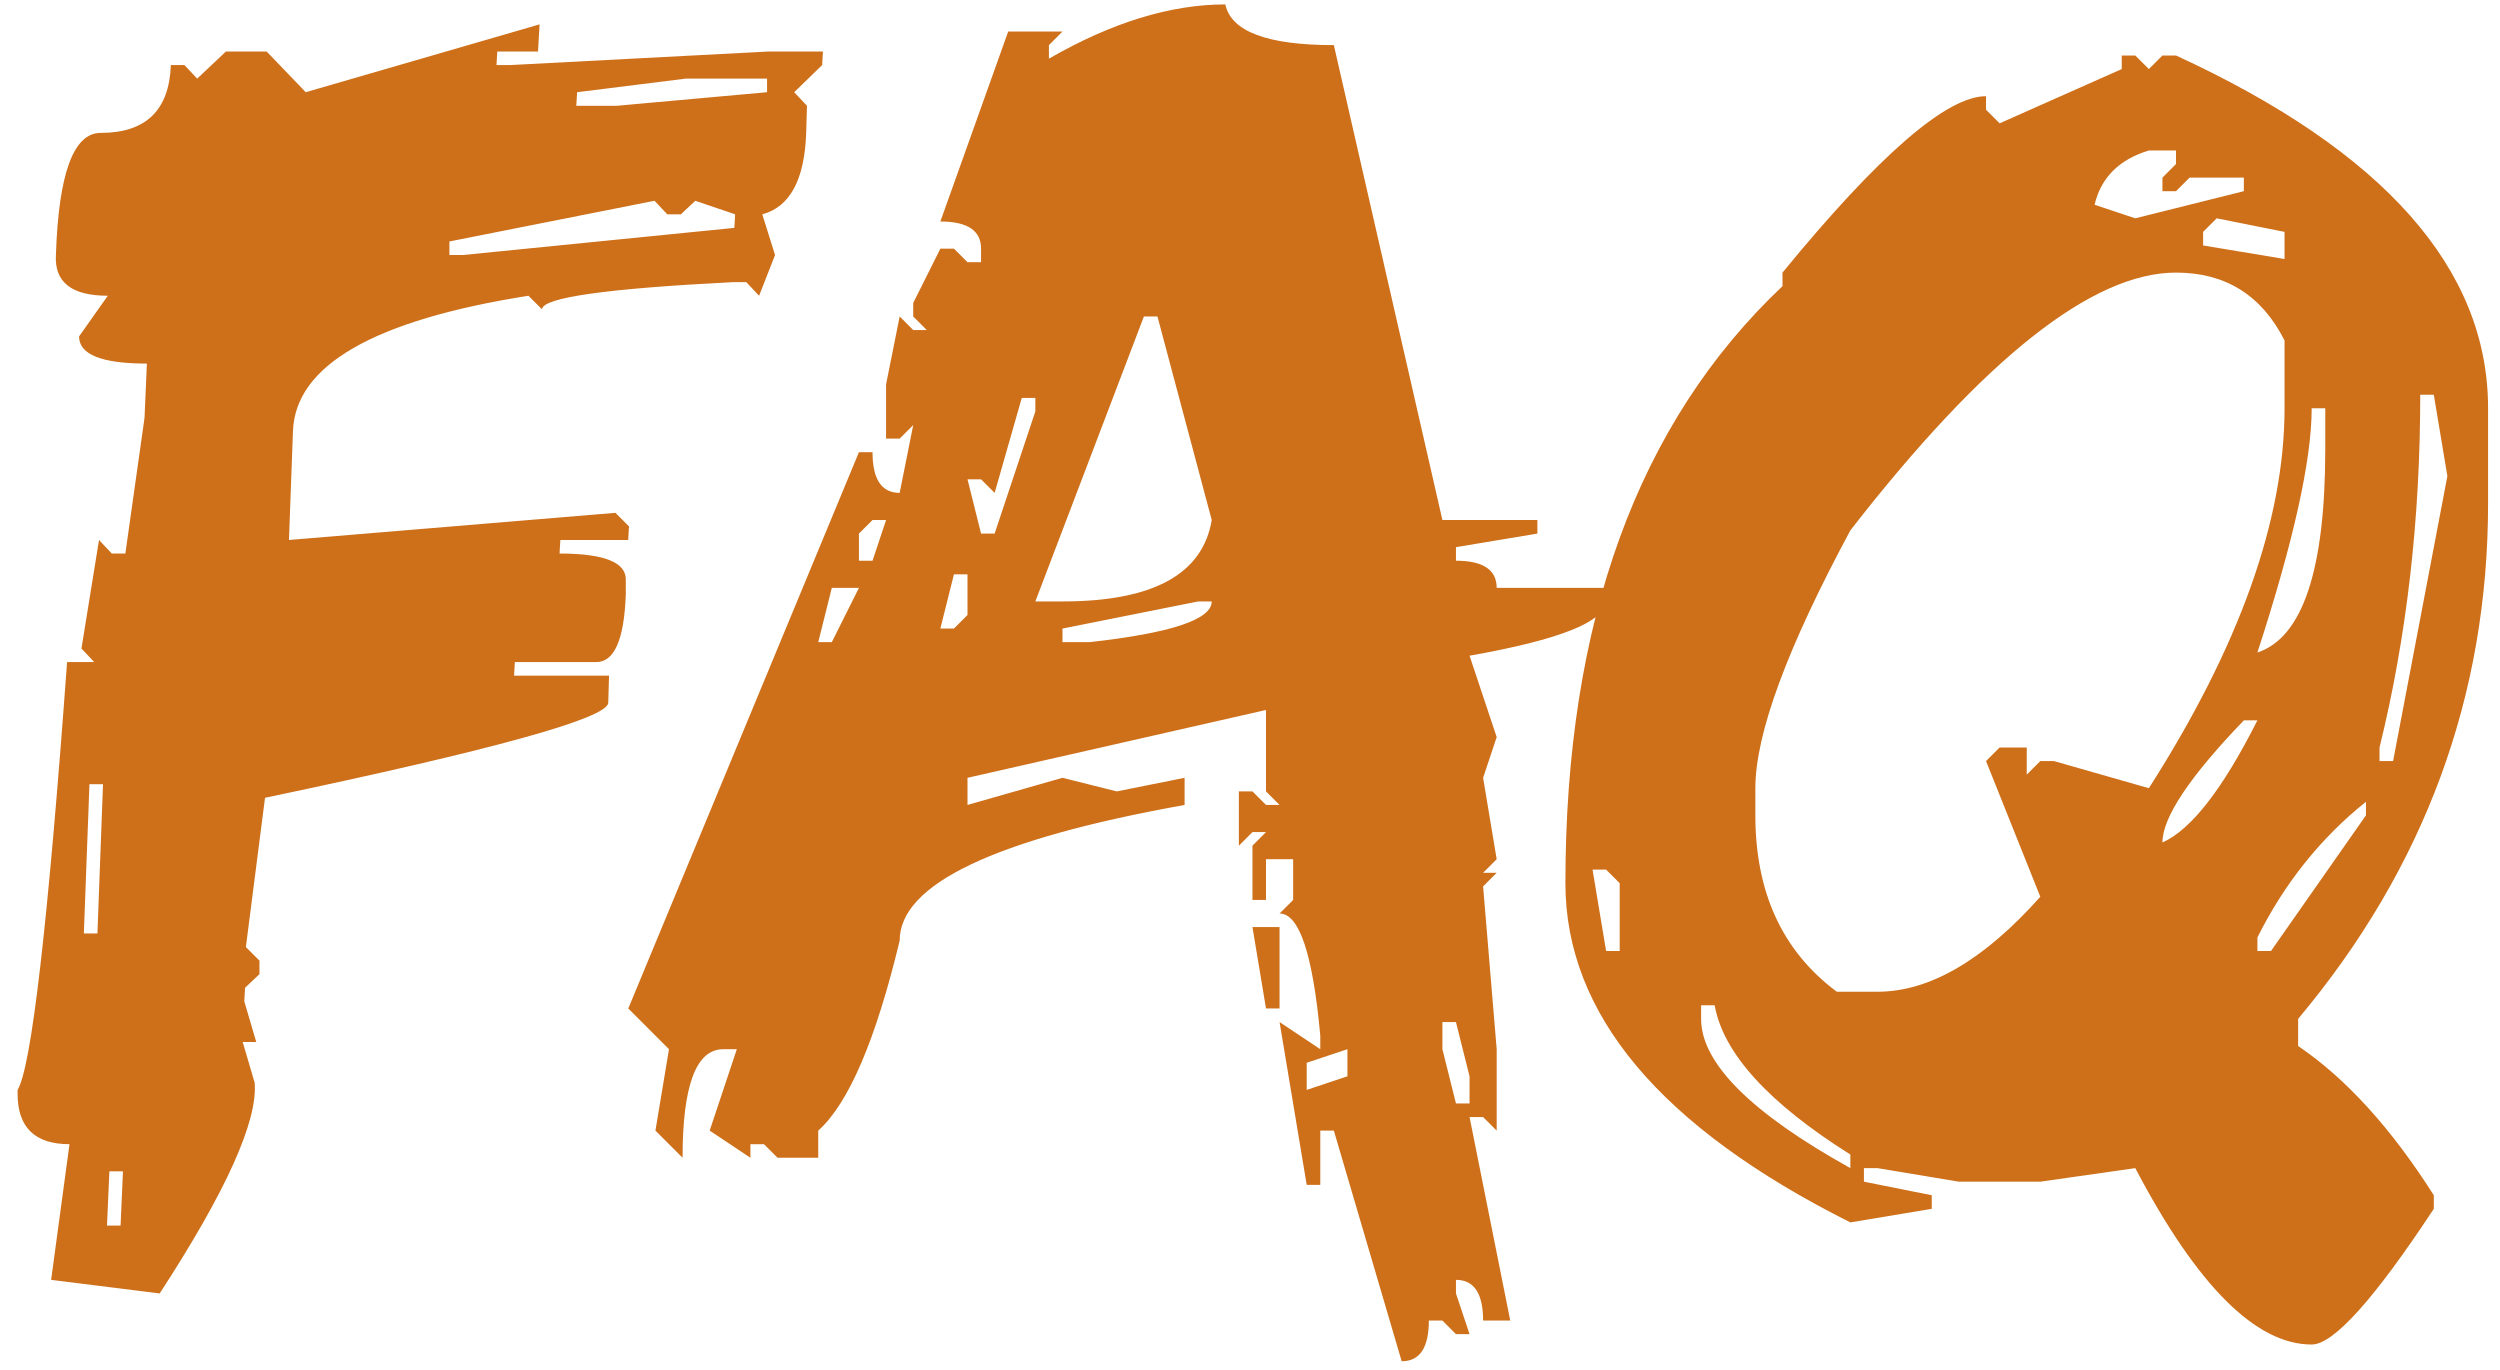 <?xml version="1.0" encoding="UTF-8"?> <svg xmlns="http://www.w3.org/2000/svg" width="104" height="57" viewBox="0 0 104 57" fill="none"> <path d="M22.447 1.014L22.381 2.143H20.687L20.654 2.707H21.219L31.977 2.143H34.234L34.201 2.707L33.039 3.836L33.57 4.4L33.537 5.529C33.471 7.477 32.862 8.606 31.711 8.916L32.242 10.609L31.578 12.303L31.047 11.738H30.482C25.214 12.004 22.569 12.38 22.547 12.867L21.982 12.303C15.541 13.321 12.276 15.203 12.187 17.947L12.021 22.463L25.602 21.334L26.166 21.898L26.133 22.463H23.311L23.277 23.027C25.159 23.027 26.077 23.404 26.033 24.156V24.721C25.967 26.602 25.557 27.543 24.805 27.543H21.418L21.385 28.107H25.336L25.303 29.236C25.28 29.878 20.521 31.195 11.025 33.188L10.228 39.397L10.793 39.961V40.525L10.195 41.09L10.162 41.654L10.66 43.348H10.096L10.594 45.041C10.726 46.635 9.409 49.557 6.643 53.807L2.127 53.242L2.891 47.598C1.452 47.598 0.732 46.9 0.732 45.506V45.34C1.308 44.388 1.994 38.456 2.791 27.543H3.92L3.389 26.979L4.119 22.463L4.65 23.027H5.215L6.012 17.383L6.111 15.125C4.23 15.125 3.289 14.749 3.289 13.996L4.484 12.303C2.979 12.303 2.26 11.738 2.326 10.609C2.437 7.223 3.057 5.529 4.185 5.529C6.067 5.529 7.041 4.589 7.107 2.707H7.672L8.203 3.271L9.398 2.143H11.092L12.719 3.836L22.447 1.014ZM24.008 3.836L23.974 4.4H25.668L31.91 3.836V3.271H28.523L24.008 3.836ZM18.695 10.045V10.609H19.26L30.549 9.48L30.582 8.916L28.922 8.352L28.324 8.916H27.76L27.228 8.352L18.695 10.045ZM3.721 32.623L3.488 38.832H4.053L4.285 32.623H3.721ZM4.551 48.727L4.451 50.984H5.016L5.115 48.727H4.551ZM50.973 0.184C51.216 1.312 52.721 1.877 55.488 1.877L60.004 21.633H63.955V22.197L60.568 22.762V23.326C61.697 23.326 62.262 23.703 62.262 24.455H66.777V25.02C66.777 25.861 64.896 26.613 61.133 27.277L62.262 30.664L61.697 32.357L62.262 35.744L61.697 36.309H62.262L61.697 36.873L62.262 43.647V47.033L61.697 46.469H61.133L62.826 54.935H61.697C61.697 53.807 61.321 53.242 60.568 53.242V53.807L61.133 55.5H60.568L60.004 54.935H59.44C59.44 56.064 59.063 56.629 58.31 56.629L55.488 47.033H54.924V49.291H54.359L53.23 42.518L54.924 43.647V43.082C54.614 39.695 54.05 38.002 53.23 38.002L53.795 37.438V35.744H52.666V37.438H52.102V35.18L52.666 34.615H52.102L51.537 35.18V32.922H52.102L52.666 33.486H53.23L52.666 32.922V29.535L40.248 32.357V33.486L44.199 32.357L46.457 32.922L49.279 32.357V33.486C41.377 34.903 37.426 36.785 37.426 39.131C36.43 43.27 35.301 45.904 34.039 47.033V48.162H32.346L31.781 47.598H31.217V48.162L29.523 47.033L30.652 43.647H30.088C28.959 43.647 28.395 45.152 28.395 48.162L27.266 47.033L27.83 43.647L26.137 41.953L35.732 18.811H36.297C36.297 19.939 36.673 20.504 37.426 20.504L37.99 17.682L37.426 18.246H36.861V15.988L37.426 13.166L37.99 13.73H38.555L37.99 13.166V12.602L39.119 10.344H39.684L40.248 10.908H40.812V10.344C40.812 9.591 40.248 9.215 39.119 9.215L41.941 1.312H44.199L43.635 1.877V2.441C46.247 0.936 48.693 0.184 50.973 0.184ZM47.586 13.166L43.07 25.02H44.199C47.962 25.02 50.032 23.891 50.408 21.633L48.15 13.166H47.586ZM42.506 16.553L41.377 20.504L40.812 19.939H40.248L40.812 22.197H41.377L43.07 17.117V16.553H42.506ZM36.297 21.633L35.732 22.197V23.326H36.297L36.861 21.633H36.297ZM39.684 23.891L39.119 26.148H39.684L40.248 25.584V23.891H39.684ZM34.603 24.455L34.039 26.713H34.603L35.732 24.455H34.603ZM44.199 26.148V26.713H45.328C48.715 26.337 50.408 25.772 50.408 25.02H49.844L44.199 26.148ZM52.102 38.566H53.23V41.953H52.666L52.102 38.566ZM60.004 42.518V43.647L60.568 45.904H61.133V44.775L60.568 42.518H60.004ZM54.359 44.211V45.34L56.053 44.775V43.647L54.359 44.211ZM88.264 2.309H88.828L89.393 2.873L89.957 2.309H90.522C99.177 6.293 103.504 11.185 103.504 16.984V20.936C103.504 28.949 100.87 36.098 95.602 42.385V43.514C97.594 44.864 99.475 46.934 101.246 49.723V50.287C98.767 54.05 97.074 55.932 96.166 55.932C93.842 55.932 91.396 53.486 88.828 48.594L84.877 49.158H81.49L78.104 48.594H77.539V49.158L80.361 49.723V50.287L76.975 50.852C69.072 46.889 65.121 42.185 65.121 36.74C65.121 25.872 68.132 17.593 74.152 11.904V11.34C78.159 6.448 80.981 4.002 82.619 4.002V4.566L83.184 5.131L88.264 2.873V2.309ZM87.135 8.518L88.828 9.082L93.344 7.953V7.389H91.086L90.522 7.953H89.957V7.389L90.522 6.824V6.26H89.393C88.153 6.636 87.4 7.389 87.135 8.518ZM92.215 9.082L91.65 9.646V10.211L95.037 10.775V9.646L92.215 9.082ZM73.023 32.789V33.918C73.023 37.128 74.152 39.574 76.41 41.256H78.104C80.273 41.256 82.531 39.939 84.877 37.305L82.619 31.66L83.184 31.096H84.313V32.225L84.877 31.66H85.442L89.393 32.789C93.156 26.901 95.037 21.633 95.037 16.984V14.162C94.085 12.281 92.58 11.34 90.522 11.34C87.046 11.34 82.531 14.915 76.975 22.064C74.341 26.956 73.023 30.531 73.023 32.789ZM100.682 16.42C100.682 21.622 100.117 26.514 98.988 31.096V31.66H99.553L101.811 19.807L101.246 16.42H100.682ZM96.166 16.984C96.166 19.131 95.413 22.518 93.908 27.145C95.79 26.525 96.731 23.703 96.731 18.678V16.984H96.166ZM93.344 29.967C91.086 32.313 89.957 34.007 89.957 35.047C91.152 34.516 92.469 32.822 93.908 29.967H93.344ZM93.908 38.998V39.562H94.473L98.424 33.918V33.353C96.542 34.859 95.037 36.74 93.908 38.998ZM66.25 36.176L66.814 39.562H67.379V36.74L66.814 36.176H66.25ZM70.766 41.82V42.385C70.766 44.222 72.835 46.292 76.975 48.594V48.029C73.566 45.882 71.684 43.812 71.33 41.82H70.766Z" fill="#CE6F19"></path> </svg> 